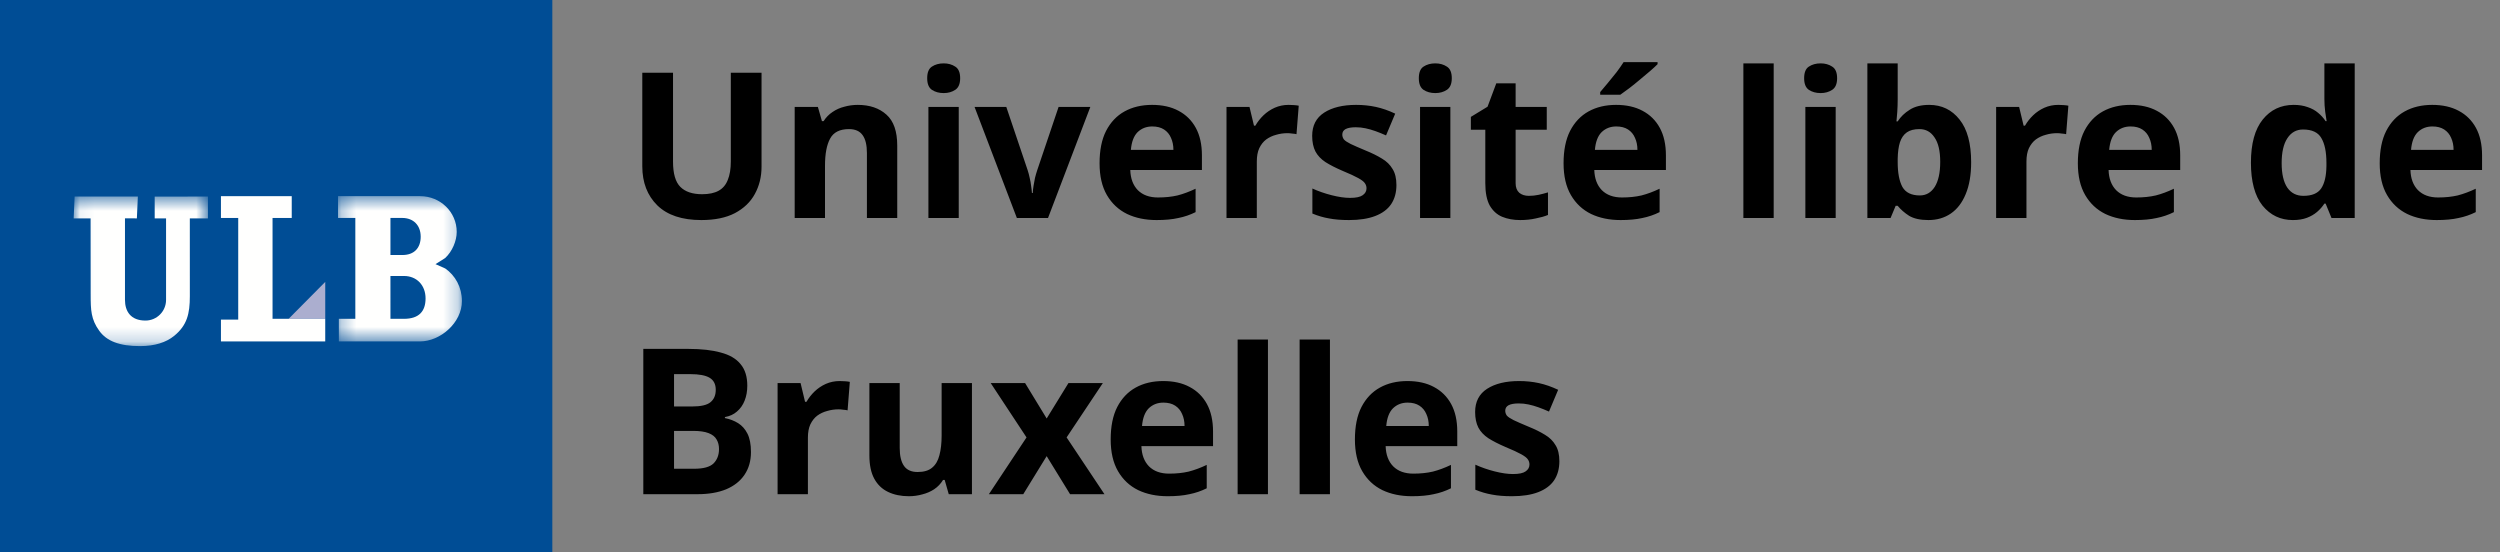 <svg width="172" height="38" viewBox="0 0 172 38" fill="none" xmlns="http://www.w3.org/2000/svg">
<rect x="0" y="0" width="172" height="38" fill="#808080" stroke="none"/>
<g clip-path="url(#clip0_2635_64)">
<path fill-rule="evenodd" clip-rule="evenodd" d="M0 38H38V0H0V38Z" fill="#004D95"/>
<path fill-rule="evenodd" clip-rule="evenodd" d="M19.859 21.933H22.377V19.394L19.859 21.933Z" fill="#ABAECF"/>
<path fill-rule="evenodd" clip-rule="evenodd" d="M15.201 13.496V14.996H16.39V21.989H15.201V23.49H22.376V21.933H18.751V14.996H20.071V13.496H15.201Z" fill="#FFFFFE"/>
<mask id="mask0_2635_64" style="mask-type:luminance" maskUnits="userSpaceOnUse" x="5" y="13" width="10" height="11">
<path d="M5.067 13.523H14.306V23.812H5.067V13.523Z" fill="white"/>
</mask>
<g mask="url(#mask0_2635_64)">
<path fill-rule="evenodd" clip-rule="evenodd" d="M11.983 23.107C12.869 22.384 13.062 21.586 13.061 20.379L13.06 15.025L14.306 15.024V13.523L10.643 13.525V15.025L11.425 15.024V20.632C11.425 21.419 10.79 22.054 10.01 22.055C8.991 22.056 8.598 21.417 8.598 20.631V20.623V15.022L9.417 15.024L9.484 13.523H5.134L5.067 15.024H6.233L6.238 20.255C6.238 21.338 6.258 21.962 6.826 22.755C7.337 23.468 8.225 23.816 9.644 23.812C10.643 23.81 11.422 23.563 11.983 23.107Z" fill="#FFFFFE"/>
</g>
<mask id="mask1_2635_64" style="mask-type:luminance" maskUnits="userSpaceOnUse" x="23" y="13" width="9" height="11">
<path d="M23.256 13.496H31.78V23.489H23.256V13.496Z" fill="white"/>
</mask>
<g mask="url(#mask1_2635_64)">
<path fill-rule="evenodd" clip-rule="evenodd" d="M27.807 21.935C28.817 21.93 29.276 21.427 29.279 20.538C29.281 19.622 28.669 18.991 27.803 18.988L26.862 18.99L26.863 21.935H27.807ZM27.684 17.545C28.491 17.547 28.942 17.064 28.944 16.291C28.946 15.494 28.435 14.997 27.682 14.995L26.863 14.996V17.546L27.684 17.545ZM30.632 18.47C31.322 18.954 31.775 19.748 31.78 20.705C31.788 22.207 30.285 23.491 28.898 23.489L23.313 23.49L23.312 21.934H24.446V14.996H23.256V13.496H28.908C30.295 13.496 31.422 14.589 31.422 15.954C31.422 16.572 31.116 17.302 30.628 17.753L29.961 18.173L30.632 18.47Z" fill="#FFFFFE"/>
</g>
<path d="M52.394 11.472C52.394 12.163 52.24 12.788 51.932 13.348C51.633 13.899 51.176 14.337 50.56 14.664C49.953 14.981 49.183 15.14 48.25 15.14C46.925 15.14 45.917 14.804 45.226 14.132C44.535 13.451 44.19 12.555 44.19 11.444V5.004H46.304V11.122C46.304 11.943 46.472 12.522 46.808 12.858C47.144 13.194 47.643 13.362 48.306 13.362C48.773 13.362 49.151 13.283 49.44 13.124C49.729 12.965 49.939 12.718 50.07 12.382C50.21 12.046 50.28 11.621 50.28 11.108V5.004H52.394V11.472ZM59.014 7.216C59.835 7.216 60.493 7.44 60.988 7.888C61.483 8.327 61.73 9.036 61.73 10.016V15H59.644V10.534C59.644 9.983 59.546 9.573 59.35 9.302C59.154 9.022 58.841 8.882 58.412 8.882C57.777 8.882 57.343 9.101 57.11 9.54C56.877 9.969 56.76 10.59 56.76 11.402V15H54.674V7.356H56.27L56.55 8.336H56.662C56.83 8.075 57.035 7.865 57.278 7.706C57.521 7.538 57.791 7.417 58.09 7.342C58.389 7.258 58.697 7.216 59.014 7.216ZM65.961 7.356V15H63.875V7.356H65.961ZM64.925 4.36C65.233 4.36 65.499 4.435 65.723 4.584C65.947 4.724 66.059 4.99 66.059 5.382C66.059 5.765 65.947 6.031 65.723 6.18C65.499 6.329 65.233 6.404 64.925 6.404C64.608 6.404 64.337 6.329 64.113 6.18C63.898 6.031 63.791 5.765 63.791 5.382C63.791 4.99 63.898 4.724 64.113 4.584C64.337 4.435 64.608 4.36 64.925 4.36ZM69.961 15L67.049 7.356H69.233L70.703 11.71C70.759 11.878 70.805 12.055 70.843 12.242C70.889 12.429 70.922 12.611 70.941 12.788C70.969 12.965 70.987 13.129 70.997 13.278H71.053C71.062 13.119 71.081 12.951 71.109 12.774C71.137 12.597 71.169 12.419 71.207 12.242C71.254 12.055 71.305 11.878 71.361 11.71L72.831 7.356H75.015L72.103 15H69.961ZM79.261 7.216C79.971 7.216 80.578 7.351 81.082 7.622C81.595 7.893 81.992 8.285 82.272 8.798C82.552 9.311 82.692 9.941 82.692 10.688V11.696H77.763C77.782 12.284 77.955 12.746 78.281 13.082C78.618 13.418 79.079 13.586 79.668 13.586C80.162 13.586 80.61 13.539 81.011 13.446C81.413 13.343 81.828 13.189 82.257 12.984V14.594C81.884 14.781 81.487 14.916 81.067 15C80.657 15.093 80.157 15.14 79.57 15.14C78.804 15.14 78.127 15 77.54 14.72C76.951 14.431 76.49 13.997 76.153 13.418C75.817 12.839 75.65 12.111 75.65 11.234C75.65 10.338 75.799 9.596 76.097 9.008C76.406 8.411 76.83 7.963 77.371 7.664C77.913 7.365 78.543 7.216 79.261 7.216ZM79.275 8.7C78.874 8.7 78.538 8.831 78.267 9.092C78.006 9.353 77.852 9.759 77.805 10.31H80.731C80.731 10.002 80.675 9.727 80.564 9.484C80.461 9.241 80.302 9.05 80.088 8.91C79.873 8.77 79.602 8.7 79.275 8.7ZM88.653 7.216C88.756 7.216 88.877 7.221 89.017 7.23C89.157 7.239 89.269 7.253 89.353 7.272L89.199 9.232C89.134 9.213 89.036 9.199 88.905 9.19C88.784 9.171 88.676 9.162 88.583 9.162C88.312 9.162 88.051 9.199 87.799 9.274C87.547 9.339 87.318 9.447 87.113 9.596C86.917 9.745 86.758 9.946 86.637 10.198C86.525 10.441 86.469 10.744 86.469 11.108V15H84.383V7.356H85.965L86.273 8.644H86.371C86.52 8.383 86.707 8.145 86.931 7.93C87.155 7.715 87.412 7.543 87.701 7.412C88 7.281 88.317 7.216 88.653 7.216ZM96.074 12.732C96.074 13.245 95.953 13.684 95.71 14.048C95.468 14.403 95.104 14.673 94.618 14.86C94.133 15.047 93.531 15.14 92.812 15.14C92.28 15.14 91.823 15.103 91.44 15.028C91.058 14.963 90.675 14.851 90.292 14.692V12.97C90.703 13.157 91.146 13.311 91.622 13.432C92.098 13.553 92.518 13.614 92.882 13.614C93.293 13.614 93.582 13.553 93.75 13.432C93.928 13.311 94.016 13.152 94.016 12.956C94.016 12.825 93.979 12.709 93.904 12.606C93.839 12.503 93.69 12.387 93.456 12.256C93.223 12.125 92.859 11.957 92.364 11.752C91.888 11.547 91.496 11.346 91.188 11.15C90.88 10.945 90.652 10.702 90.502 10.422C90.353 10.133 90.278 9.773 90.278 9.344C90.278 8.635 90.554 8.103 91.104 7.748C91.655 7.393 92.388 7.216 93.302 7.216C93.778 7.216 94.231 7.263 94.66 7.356C95.09 7.449 95.533 7.603 95.99 7.818L95.36 9.316C95.108 9.204 94.866 9.106 94.632 9.022C94.399 8.938 94.17 8.873 93.946 8.826C93.732 8.779 93.508 8.756 93.274 8.756C92.966 8.756 92.733 8.798 92.574 8.882C92.425 8.966 92.35 9.092 92.35 9.26C92.35 9.381 92.388 9.493 92.462 9.596C92.546 9.689 92.7 9.792 92.924 9.904C93.158 10.016 93.498 10.165 93.946 10.352C94.385 10.529 94.763 10.716 95.08 10.912C95.398 11.099 95.64 11.337 95.808 11.626C95.986 11.906 96.074 12.275 96.074 12.732ZM99.785 7.356V15H97.699V7.356H99.785ZM98.749 4.36C99.057 4.36 99.323 4.435 99.547 4.584C99.771 4.724 99.883 4.99 99.883 5.382C99.883 5.765 99.771 6.031 99.547 6.18C99.323 6.329 99.057 6.404 98.749 6.404C98.432 6.404 98.161 6.329 97.937 6.18C97.723 6.031 97.615 5.765 97.615 5.382C97.615 4.99 97.723 4.724 97.937 4.584C98.161 4.435 98.432 4.36 98.749 4.36ZM105.185 13.474C105.418 13.474 105.642 13.451 105.857 13.404C106.072 13.357 106.286 13.301 106.501 13.236V14.79C106.277 14.883 105.997 14.963 105.661 15.028C105.334 15.103 104.975 15.14 104.583 15.14C104.126 15.14 103.715 15.065 103.351 14.916C102.996 14.767 102.712 14.51 102.497 14.146C102.292 13.773 102.189 13.259 102.189 12.606V8.924H101.195V8.042L102.343 7.342L102.945 5.732H104.275V7.356H106.417V8.924H104.275V12.606C104.275 12.895 104.359 13.115 104.527 13.264C104.695 13.404 104.914 13.474 105.185 13.474ZM111.185 7.216C111.895 7.216 112.501 7.351 113.005 7.622C113.519 7.893 113.915 8.285 114.195 8.798C114.475 9.311 114.615 9.941 114.615 10.688V11.696H109.687C109.706 12.284 109.879 12.746 110.205 13.082C110.541 13.418 111.003 13.586 111.591 13.586C112.086 13.586 112.534 13.539 112.935 13.446C113.337 13.343 113.752 13.189 114.181 12.984V14.594C113.808 14.781 113.411 14.916 112.991 15C112.581 15.093 112.081 15.14 111.493 15.14C110.728 15.14 110.051 15 109.463 14.72C108.875 14.431 108.413 13.997 108.077 13.418C107.741 12.839 107.573 12.111 107.573 11.234C107.573 10.338 107.723 9.596 108.021 9.008C108.329 8.411 108.754 7.963 109.295 7.664C109.837 7.365 110.467 7.216 111.185 7.216ZM111.199 8.7C110.798 8.7 110.462 8.831 110.191 9.092C109.93 9.353 109.776 9.759 109.729 10.31H112.655C112.655 10.002 112.599 9.727 112.487 9.484C112.385 9.241 112.226 9.05 112.011 8.91C111.797 8.77 111.526 8.7 111.199 8.7ZM114.041 4.416C113.911 4.547 113.738 4.705 113.523 4.892C113.309 5.079 113.075 5.275 112.823 5.48C112.581 5.685 112.338 5.881 112.095 6.068C111.862 6.245 111.657 6.395 111.479 6.516H110.093V6.334C110.243 6.157 110.415 5.951 110.611 5.718C110.817 5.475 111.017 5.228 111.213 4.976C111.409 4.715 111.573 4.481 111.703 4.276H114.041V4.416ZM122.03 15H119.944V4.36H122.03V15ZM126.295 7.356V15H124.209V7.356H126.295ZM125.259 4.36C125.567 4.36 125.833 4.435 126.057 4.584C126.281 4.724 126.393 4.99 126.393 5.382C126.393 5.765 126.281 6.031 126.057 6.18C125.833 6.329 125.567 6.404 125.259 6.404C124.942 6.404 124.671 6.329 124.447 6.18C124.233 6.031 124.125 5.765 124.125 5.382C124.125 4.99 124.233 4.724 124.447 4.584C124.671 4.435 124.942 4.36 125.259 4.36ZM130.561 6.838C130.561 7.127 130.551 7.412 130.533 7.692C130.514 7.972 130.495 8.191 130.477 8.35H130.561C130.766 8.033 131.041 7.767 131.387 7.552C131.732 7.328 132.18 7.216 132.731 7.216C133.589 7.216 134.285 7.552 134.817 8.224C135.349 8.887 135.615 9.867 135.615 11.164C135.615 12.032 135.489 12.765 135.237 13.362C134.994 13.95 134.653 14.393 134.215 14.692C133.776 14.991 133.263 15.14 132.675 15.14C132.115 15.14 131.671 15.042 131.345 14.846C131.027 14.641 130.766 14.412 130.561 14.16H130.421L130.071 15H128.475V4.36H130.561V6.838ZM132.059 8.882C131.695 8.882 131.405 8.957 131.191 9.106C130.976 9.255 130.817 9.484 130.715 9.792C130.621 10.091 130.57 10.469 130.561 10.926V11.15C130.561 11.887 130.668 12.457 130.883 12.858C131.107 13.25 131.508 13.446 132.087 13.446C132.516 13.446 132.857 13.25 133.109 12.858C133.361 12.457 133.487 11.883 133.487 11.136C133.487 10.389 133.356 9.829 133.095 9.456C132.843 9.073 132.497 8.882 132.059 8.882ZM141.604 7.216C141.707 7.216 141.828 7.221 141.968 7.23C142.108 7.239 142.22 7.253 142.304 7.272L142.15 9.232C142.085 9.213 141.987 9.199 141.856 9.19C141.735 9.171 141.628 9.162 141.534 9.162C141.264 9.162 141.002 9.199 140.75 9.274C140.498 9.339 140.27 9.447 140.064 9.596C139.868 9.745 139.71 9.946 139.588 10.198C139.476 10.441 139.42 10.744 139.42 11.108V15H137.334V7.356H138.916L139.224 8.644H139.322C139.472 8.383 139.658 8.145 139.882 7.93C140.106 7.715 140.363 7.543 140.652 7.412C140.951 7.281 141.268 7.216 141.604 7.216ZM146.568 7.216C147.278 7.216 147.884 7.351 148.388 7.622C148.902 7.893 149.298 8.285 149.578 8.798C149.858 9.311 149.998 9.941 149.998 10.688V11.696H145.07C145.089 12.284 145.262 12.746 145.588 13.082C145.924 13.418 146.386 13.586 146.974 13.586C147.469 13.586 147.917 13.539 148.318 13.446C148.72 13.343 149.135 13.189 149.564 12.984V14.594C149.191 14.781 148.794 14.916 148.374 15C147.964 15.093 147.464 15.14 146.876 15.14C146.111 15.14 145.434 15 144.846 14.72C144.258 14.431 143.796 13.997 143.46 13.418C143.124 12.839 142.956 12.111 142.956 11.234C142.956 10.338 143.106 9.596 143.404 9.008C143.712 8.411 144.137 7.963 144.678 7.664C145.22 7.365 145.85 7.216 146.568 7.216ZM146.582 8.7C146.181 8.7 145.845 8.831 145.574 9.092C145.313 9.353 145.159 9.759 145.112 10.31H148.038C148.038 10.002 147.982 9.727 147.87 9.484C147.768 9.241 147.609 9.05 147.394 8.91C147.18 8.77 146.909 8.7 146.582 8.7ZM157.748 15.14C156.899 15.14 156.204 14.809 155.662 14.146C155.13 13.474 154.864 12.489 154.864 11.192C154.864 9.885 155.135 8.896 155.676 8.224C156.218 7.552 156.927 7.216 157.804 7.216C158.168 7.216 158.49 7.267 158.77 7.37C159.05 7.463 159.288 7.594 159.484 7.762C159.69 7.93 159.862 8.121 160.002 8.336H160.072C160.044 8.187 160.012 7.972 159.974 7.692C159.937 7.403 159.918 7.109 159.918 6.81V4.36H162.004V15H160.408L160.002 14.006H159.918C159.788 14.211 159.62 14.403 159.414 14.58C159.218 14.748 158.985 14.883 158.714 14.986C158.444 15.089 158.122 15.14 157.748 15.14ZM158.476 13.474C159.055 13.474 159.461 13.306 159.694 12.97C159.928 12.625 160.049 12.111 160.058 11.43V11.206C160.058 10.459 159.942 9.89 159.708 9.498C159.484 9.106 159.064 8.91 158.448 8.91C157.991 8.91 157.632 9.111 157.37 9.512C157.109 9.904 156.978 10.473 156.978 11.22C156.978 11.967 157.109 12.531 157.37 12.914C157.632 13.287 158 13.474 158.476 13.474ZM167.336 7.216C168.045 7.216 168.652 7.351 169.156 7.622C169.669 7.893 170.066 8.285 170.346 8.798C170.626 9.311 170.766 9.941 170.766 10.688V11.696H165.838C165.856 12.284 166.029 12.746 166.356 13.082C166.692 13.418 167.154 13.586 167.742 13.586C168.236 13.586 168.684 13.539 169.086 13.446C169.487 13.343 169.902 13.189 170.332 12.984V14.594C169.958 14.781 169.562 14.916 169.142 15C168.731 15.093 168.232 15.14 167.644 15.14C166.878 15.14 166.202 15 165.614 14.72C165.026 14.431 164.564 13.997 164.228 13.418C163.892 12.839 163.724 12.111 163.724 11.234C163.724 10.338 163.873 9.596 164.172 9.008C164.48 8.411 164.904 7.963 165.446 7.664C165.987 7.365 166.617 7.216 167.336 7.216ZM167.35 8.7C166.948 8.7 166.612 8.831 166.342 9.092C166.08 9.353 165.926 9.759 165.88 10.31H168.806C168.806 10.002 168.75 9.727 168.638 9.484C168.535 9.241 168.376 9.05 168.162 8.91C167.947 8.77 167.676 8.7 167.35 8.7ZM47.368 24.004C48.255 24.004 48.997 24.088 49.594 24.256C50.201 24.415 50.653 24.681 50.952 25.054C51.26 25.418 51.414 25.913 51.414 26.538C51.414 26.911 51.353 27.252 51.232 27.56C51.111 27.868 50.933 28.12 50.7 28.316C50.476 28.512 50.201 28.638 49.874 28.694V28.764C50.21 28.829 50.513 28.946 50.784 29.114C51.055 29.282 51.269 29.525 51.428 29.842C51.587 30.159 51.666 30.579 51.666 31.102C51.666 31.709 51.517 32.231 51.218 32.67C50.929 33.099 50.509 33.431 49.958 33.664C49.407 33.888 48.754 34 47.998 34H44.26V24.004H47.368ZM47.606 27.966C48.222 27.966 48.647 27.868 48.88 27.672C49.123 27.476 49.244 27.191 49.244 26.818C49.244 26.435 49.104 26.16 48.824 25.992C48.544 25.824 48.101 25.74 47.494 25.74H46.374V27.966H47.606ZM46.374 29.646V32.25H47.76C48.395 32.25 48.838 32.129 49.09 31.886C49.342 31.634 49.468 31.303 49.468 30.892C49.468 30.64 49.412 30.421 49.3 30.234C49.197 30.047 49.015 29.903 48.754 29.8C48.493 29.697 48.138 29.646 47.69 29.646H46.374ZM57.768 26.216C57.871 26.216 57.992 26.221 58.132 26.23C58.272 26.239 58.384 26.253 58.468 26.272L58.314 28.232C58.249 28.213 58.151 28.199 58.02 28.19C57.899 28.171 57.792 28.162 57.698 28.162C57.428 28.162 57.166 28.199 56.914 28.274C56.662 28.339 56.434 28.447 56.228 28.596C56.032 28.745 55.874 28.946 55.752 29.198C55.64 29.441 55.584 29.744 55.584 30.108V34H53.498V26.356H55.08L55.388 27.644H55.486C55.636 27.383 55.822 27.145 56.046 26.93C56.27 26.715 56.527 26.543 56.816 26.412C57.115 26.281 57.432 26.216 57.768 26.216ZM66.87 26.356V34H65.274L64.994 33.02H64.882C64.723 33.281 64.518 33.496 64.266 33.664C64.023 33.823 63.752 33.939 63.454 34.014C63.155 34.098 62.847 34.14 62.53 34.14C61.988 34.14 61.512 34.042 61.102 33.846C60.691 33.65 60.374 33.347 60.15 32.936C59.926 32.525 59.814 31.993 59.814 31.34V26.356H61.9V30.822C61.9 31.363 61.998 31.774 62.194 32.054C62.39 32.334 62.702 32.474 63.132 32.474C63.561 32.474 63.892 32.376 64.126 32.18C64.368 31.984 64.536 31.699 64.63 31.326C64.732 30.953 64.784 30.495 64.784 29.954V26.356H66.87ZM70.625 30.094L68.161 26.356H70.527L72.011 28.792L73.509 26.356H75.875L73.383 30.094L75.987 34H73.621L72.011 31.382L70.401 34H68.035L70.625 30.094ZM80.027 26.216C80.737 26.216 81.343 26.351 81.847 26.622C82.361 26.893 82.757 27.285 83.037 27.798C83.317 28.311 83.457 28.941 83.457 29.688V30.696H78.529C78.548 31.284 78.721 31.746 79.047 32.082C79.383 32.418 79.845 32.586 80.433 32.586C80.928 32.586 81.376 32.539 81.777 32.446C82.178 32.343 82.594 32.189 83.023 31.984V33.594C82.65 33.781 82.253 33.916 81.833 34C81.422 34.093 80.923 34.14 80.335 34.14C79.57 34.14 78.893 34 78.305 33.72C77.717 33.431 77.255 32.997 76.919 32.418C76.583 31.839 76.415 31.111 76.415 30.234C76.415 29.338 76.564 28.596 76.863 28.008C77.171 27.411 77.596 26.963 78.137 26.664C78.678 26.365 79.308 26.216 80.027 26.216ZM80.041 27.7C79.64 27.7 79.304 27.831 79.033 28.092C78.772 28.353 78.618 28.759 78.571 29.31H81.497C81.497 29.002 81.441 28.727 81.329 28.484C81.227 28.241 81.068 28.05 80.853 27.91C80.638 27.77 80.368 27.7 80.041 27.7ZM87.235 34H85.149V23.36H87.235V34ZM91.5 34H89.414V23.36H91.5V34ZM96.83 26.216C97.539 26.216 98.146 26.351 98.65 26.622C99.163 26.893 99.56 27.285 99.84 27.798C100.12 28.311 100.26 28.941 100.26 29.688V30.696H95.332C95.351 31.284 95.523 31.746 95.85 32.082C96.186 32.418 96.648 32.586 97.236 32.586C97.731 32.586 98.179 32.539 98.58 32.446C98.981 32.343 99.397 32.189 99.826 31.984V33.594C99.453 33.781 99.056 33.916 98.636 34C98.225 34.093 97.726 34.14 97.138 34.14C96.373 34.14 95.696 34 95.108 33.72C94.52 33.431 94.058 32.997 93.722 32.418C93.386 31.839 93.218 31.111 93.218 30.234C93.218 29.338 93.367 28.596 93.666 28.008C93.974 27.411 94.399 26.963 94.94 26.664C95.481 26.365 96.111 26.216 96.83 26.216ZM96.844 27.7C96.443 27.7 96.107 27.831 95.836 28.092C95.575 28.353 95.421 28.759 95.374 29.31H98.3C98.3 29.002 98.244 28.727 98.132 28.484C98.029 28.241 97.871 28.05 97.656 27.91C97.441 27.77 97.171 27.7 96.844 27.7ZM107.285 31.732C107.285 32.245 107.164 32.684 106.921 33.048C106.679 33.403 106.315 33.673 105.829 33.86C105.344 34.047 104.742 34.14 104.023 34.14C103.491 34.14 103.034 34.103 102.651 34.028C102.269 33.963 101.886 33.851 101.503 33.692V31.97C101.914 32.157 102.357 32.311 102.833 32.432C103.309 32.553 103.729 32.614 104.093 32.614C104.504 32.614 104.793 32.553 104.961 32.432C105.139 32.311 105.227 32.152 105.227 31.956C105.227 31.825 105.19 31.709 105.115 31.606C105.05 31.503 104.901 31.387 104.667 31.256C104.434 31.125 104.07 30.957 103.575 30.752C103.099 30.547 102.707 30.346 102.399 30.15C102.091 29.945 101.863 29.702 101.713 29.422C101.564 29.133 101.489 28.773 101.489 28.344C101.489 27.635 101.765 27.103 102.315 26.748C102.866 26.393 103.599 26.216 104.513 26.216C104.989 26.216 105.442 26.263 105.871 26.356C106.301 26.449 106.744 26.603 107.201 26.818L106.571 28.316C106.319 28.204 106.077 28.106 105.843 28.022C105.61 27.938 105.381 27.873 105.157 27.826C104.943 27.779 104.719 27.756 104.485 27.756C104.177 27.756 103.944 27.798 103.785 27.882C103.636 27.966 103.561 28.092 103.561 28.26C103.561 28.381 103.599 28.493 103.673 28.596C103.757 28.689 103.911 28.792 104.135 28.904C104.369 29.016 104.709 29.165 105.157 29.352C105.596 29.529 105.974 29.716 106.291 29.912C106.609 30.099 106.851 30.337 107.019 30.626C107.197 30.906 107.285 31.275 107.285 31.732Z" fill="black"/>
</g>
<defs>
<clipPath id="clip0_2635_64">
<rect width="172" height="38" fill="white"/>
</clipPath>
</defs>
</svg>

